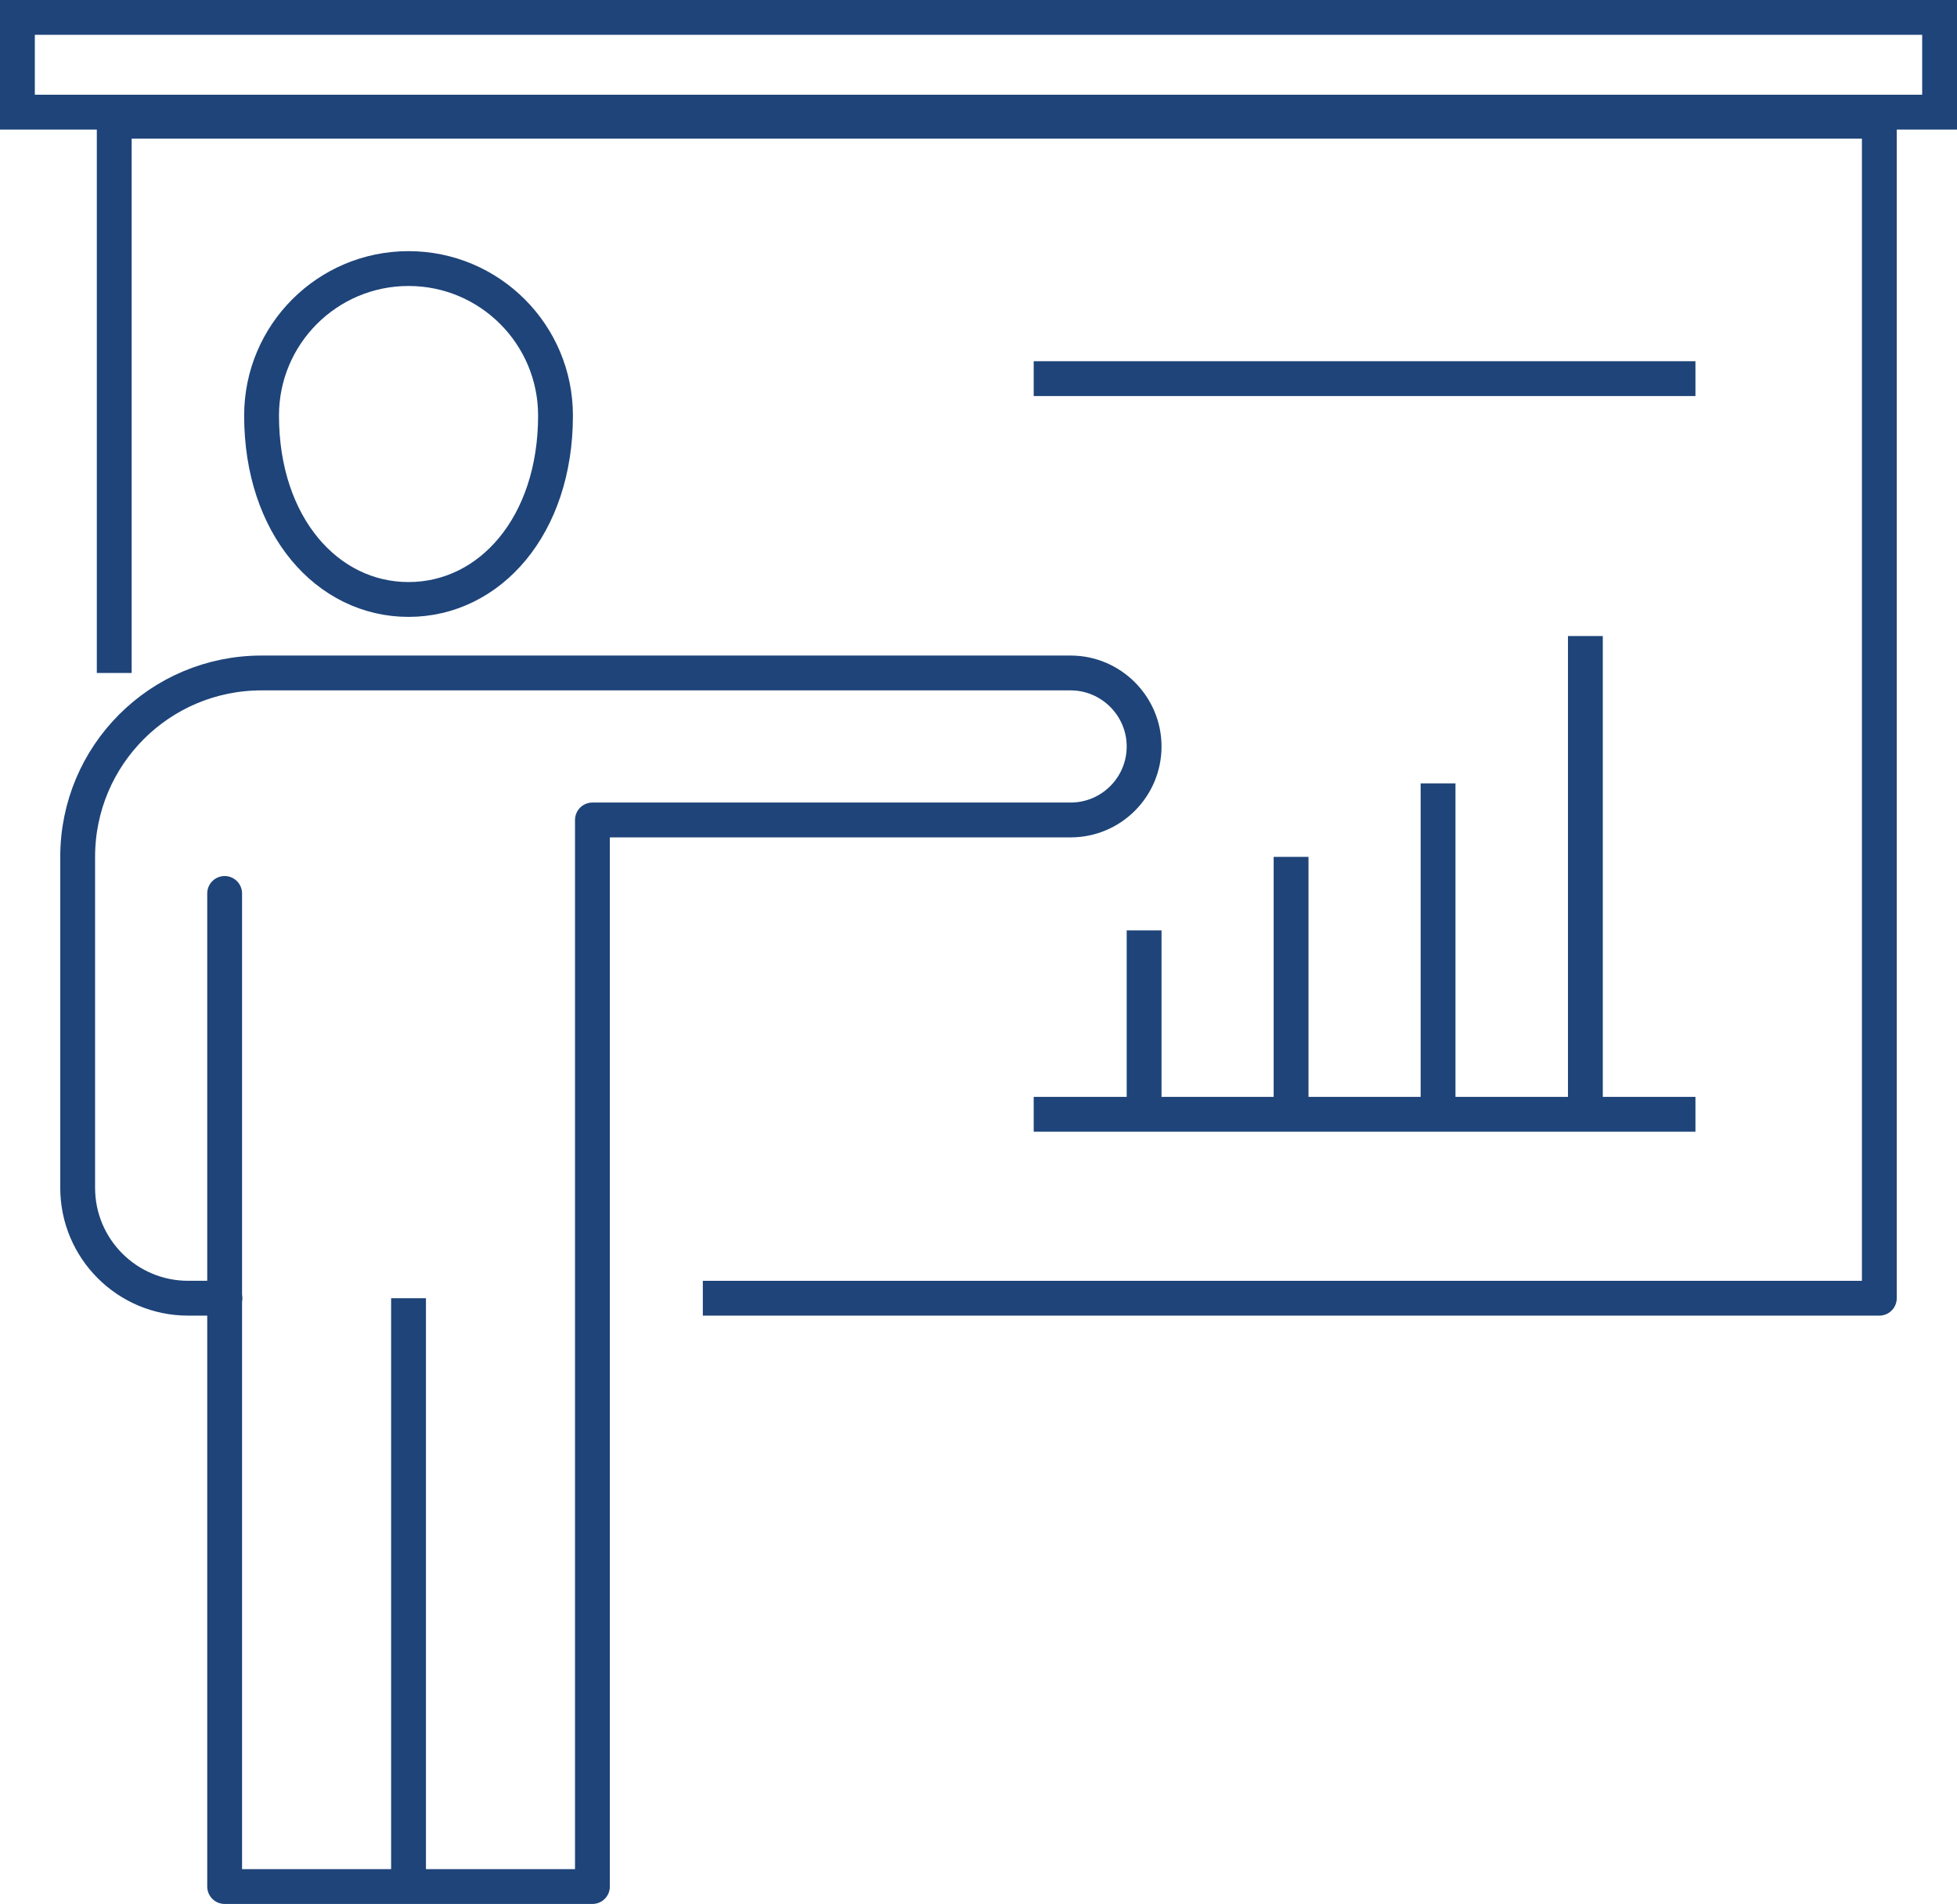 <?xml version="1.0" encoding="UTF-8"?><svg id="Layer_2" xmlns="http://www.w3.org/2000/svg" viewBox="0 0 56.19 54.66"><g id="Layer_1-2"><polyline points="20.18 37.27 53.96 37.27 53.96 3.48 3.28 3.48 3.28 19.32" style="fill:none; stroke:#1e4479; stroke-linejoin:round;"/><line x1="32.85" y1="31.99" x2="32.85" y2="26.71" style="fill:none; stroke:#1e4479; stroke-miterlimit:10;"/><line x1="37.07" y1="31.99" x2="37.07" y2="24.6" style="fill:none; stroke:#1e4479; stroke-miterlimit:10;"/><line x1="41.29" y1="31.99" x2="41.29" y2="22.49" style="fill:none; stroke:#1e4479; stroke-miterlimit:10;"/><line x1="45.52" y1="31.99" x2="45.52" y2="18.26" style="fill:none; stroke:#1e4479; stroke-miterlimit:10;"/><line x1="29.68" y1="31.99" x2="48.68" y2="31.99" style="fill:none; stroke:#1e4479; stroke-miterlimit:10;"/><line x1="29.68" y1="10.87" x2="48.68" y2="10.87" style="fill:none; stroke:#1e4479; stroke-miterlimit:10;"/><path d="m6.45,25.65v28.51h10.56v-30.62h13.73c1.17,0,2.11-.95,2.11-2.11s-.95-2.11-2.11-2.11H7.51c-2.92,0-5.28,2.36-5.28,5.28v9.5c0,1.75,1.42,3.17,3.17,3.17h1.06" style="fill:none; stroke:#1e4479; stroke-linecap:round; stroke-linejoin:round;"/><line x1="11.73" y1="54.16" x2="11.73" y2="37.27" style="fill:none; stroke:#1e4479; stroke-miterlimit:10;"/><path d="m15.95,11.93c0,3.17-1.89,5.28-4.22,5.28s-4.22-2.11-4.22-5.28c0-2.33,1.89-4.22,4.22-4.22s4.22,1.89,4.22,4.22Z" style="fill:none; stroke:#1e4479; stroke-linecap:round; stroke-linejoin:round;"/><rect x=".5" y=".5" width="55.19" height="2.72" style="fill:none; stroke:#1e4479; stroke-linecap:round;"/></g></svg>